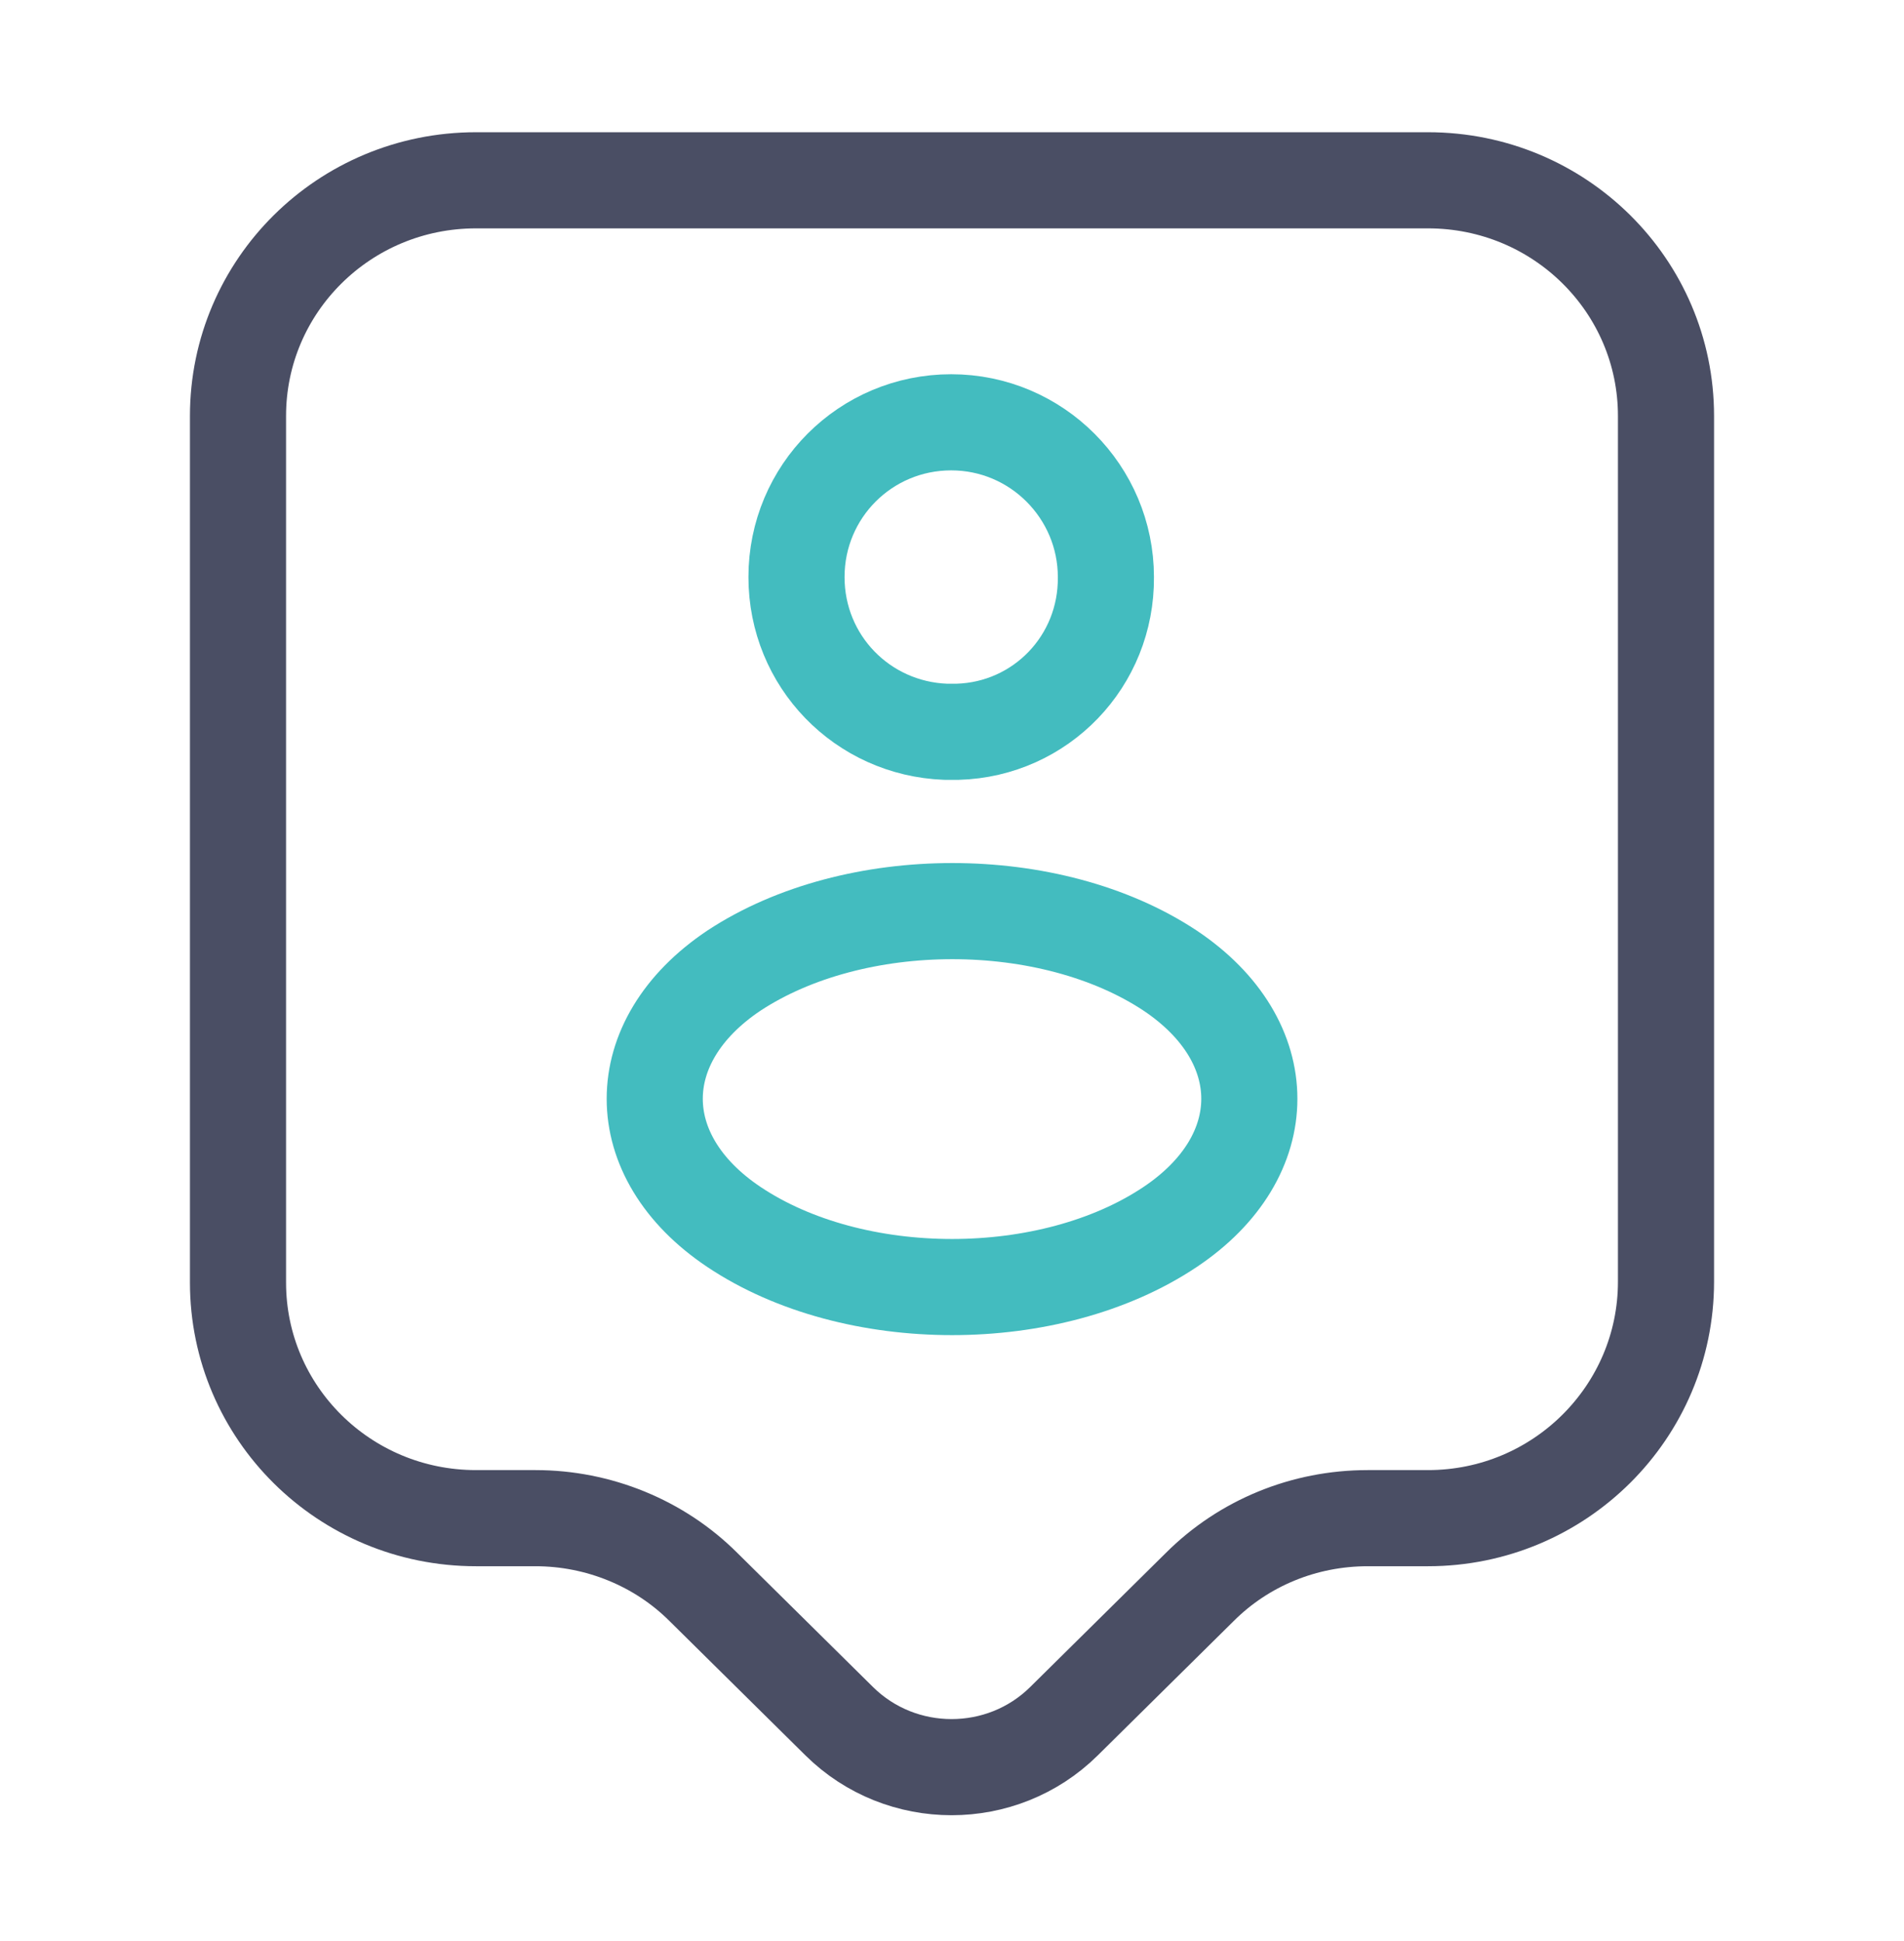 <svg width="52" height="53" viewBox="0 0 52 53" fill="none" xmlns="http://www.w3.org/2000/svg">
<path d="M39 41.453H37.353C35.62 41.453 33.973 42.125 32.76 43.339L29.055 47C27.365 48.669 24.613 48.669 22.923 47L19.218 43.339C18.005 42.125 16.337 41.453 14.625 41.453H13C9.403 41.453 6.5 38.572 6.5 35.019V11.358C6.5 7.805 9.403 4.923 13 4.923H39C42.597 4.923 45.5 7.805 45.5 11.358V34.997C45.5 38.55 42.597 41.453 39 41.453Z" stroke="#4A4E64" stroke-width="2.625" stroke-miterlimit="10" stroke-linecap="round" stroke-linejoin="round"/>
<path d="M26.152 19.981C26.065 19.981 25.935 19.981 25.827 19.981C23.552 19.895 21.753 18.053 21.753 15.756C21.753 13.416 23.638 11.531 25.978 11.531C28.318 11.531 30.203 13.438 30.203 15.756C30.225 18.053 28.427 19.916 26.152 19.981Z" stroke="#43BCBF" stroke-width="2.625" stroke-linecap="round" stroke-linejoin="round"/>
<path d="M20.043 26.503C17.161 28.431 17.161 31.573 20.043 33.501C23.314 35.69 28.688 35.69 31.959 33.501C34.841 31.573 34.841 28.431 31.959 26.503C28.688 24.336 23.336 24.336 20.043 26.503Z" stroke="#43BCBF" stroke-width="2.625" stroke-linecap="round" stroke-linejoin="round"/>
</svg>
